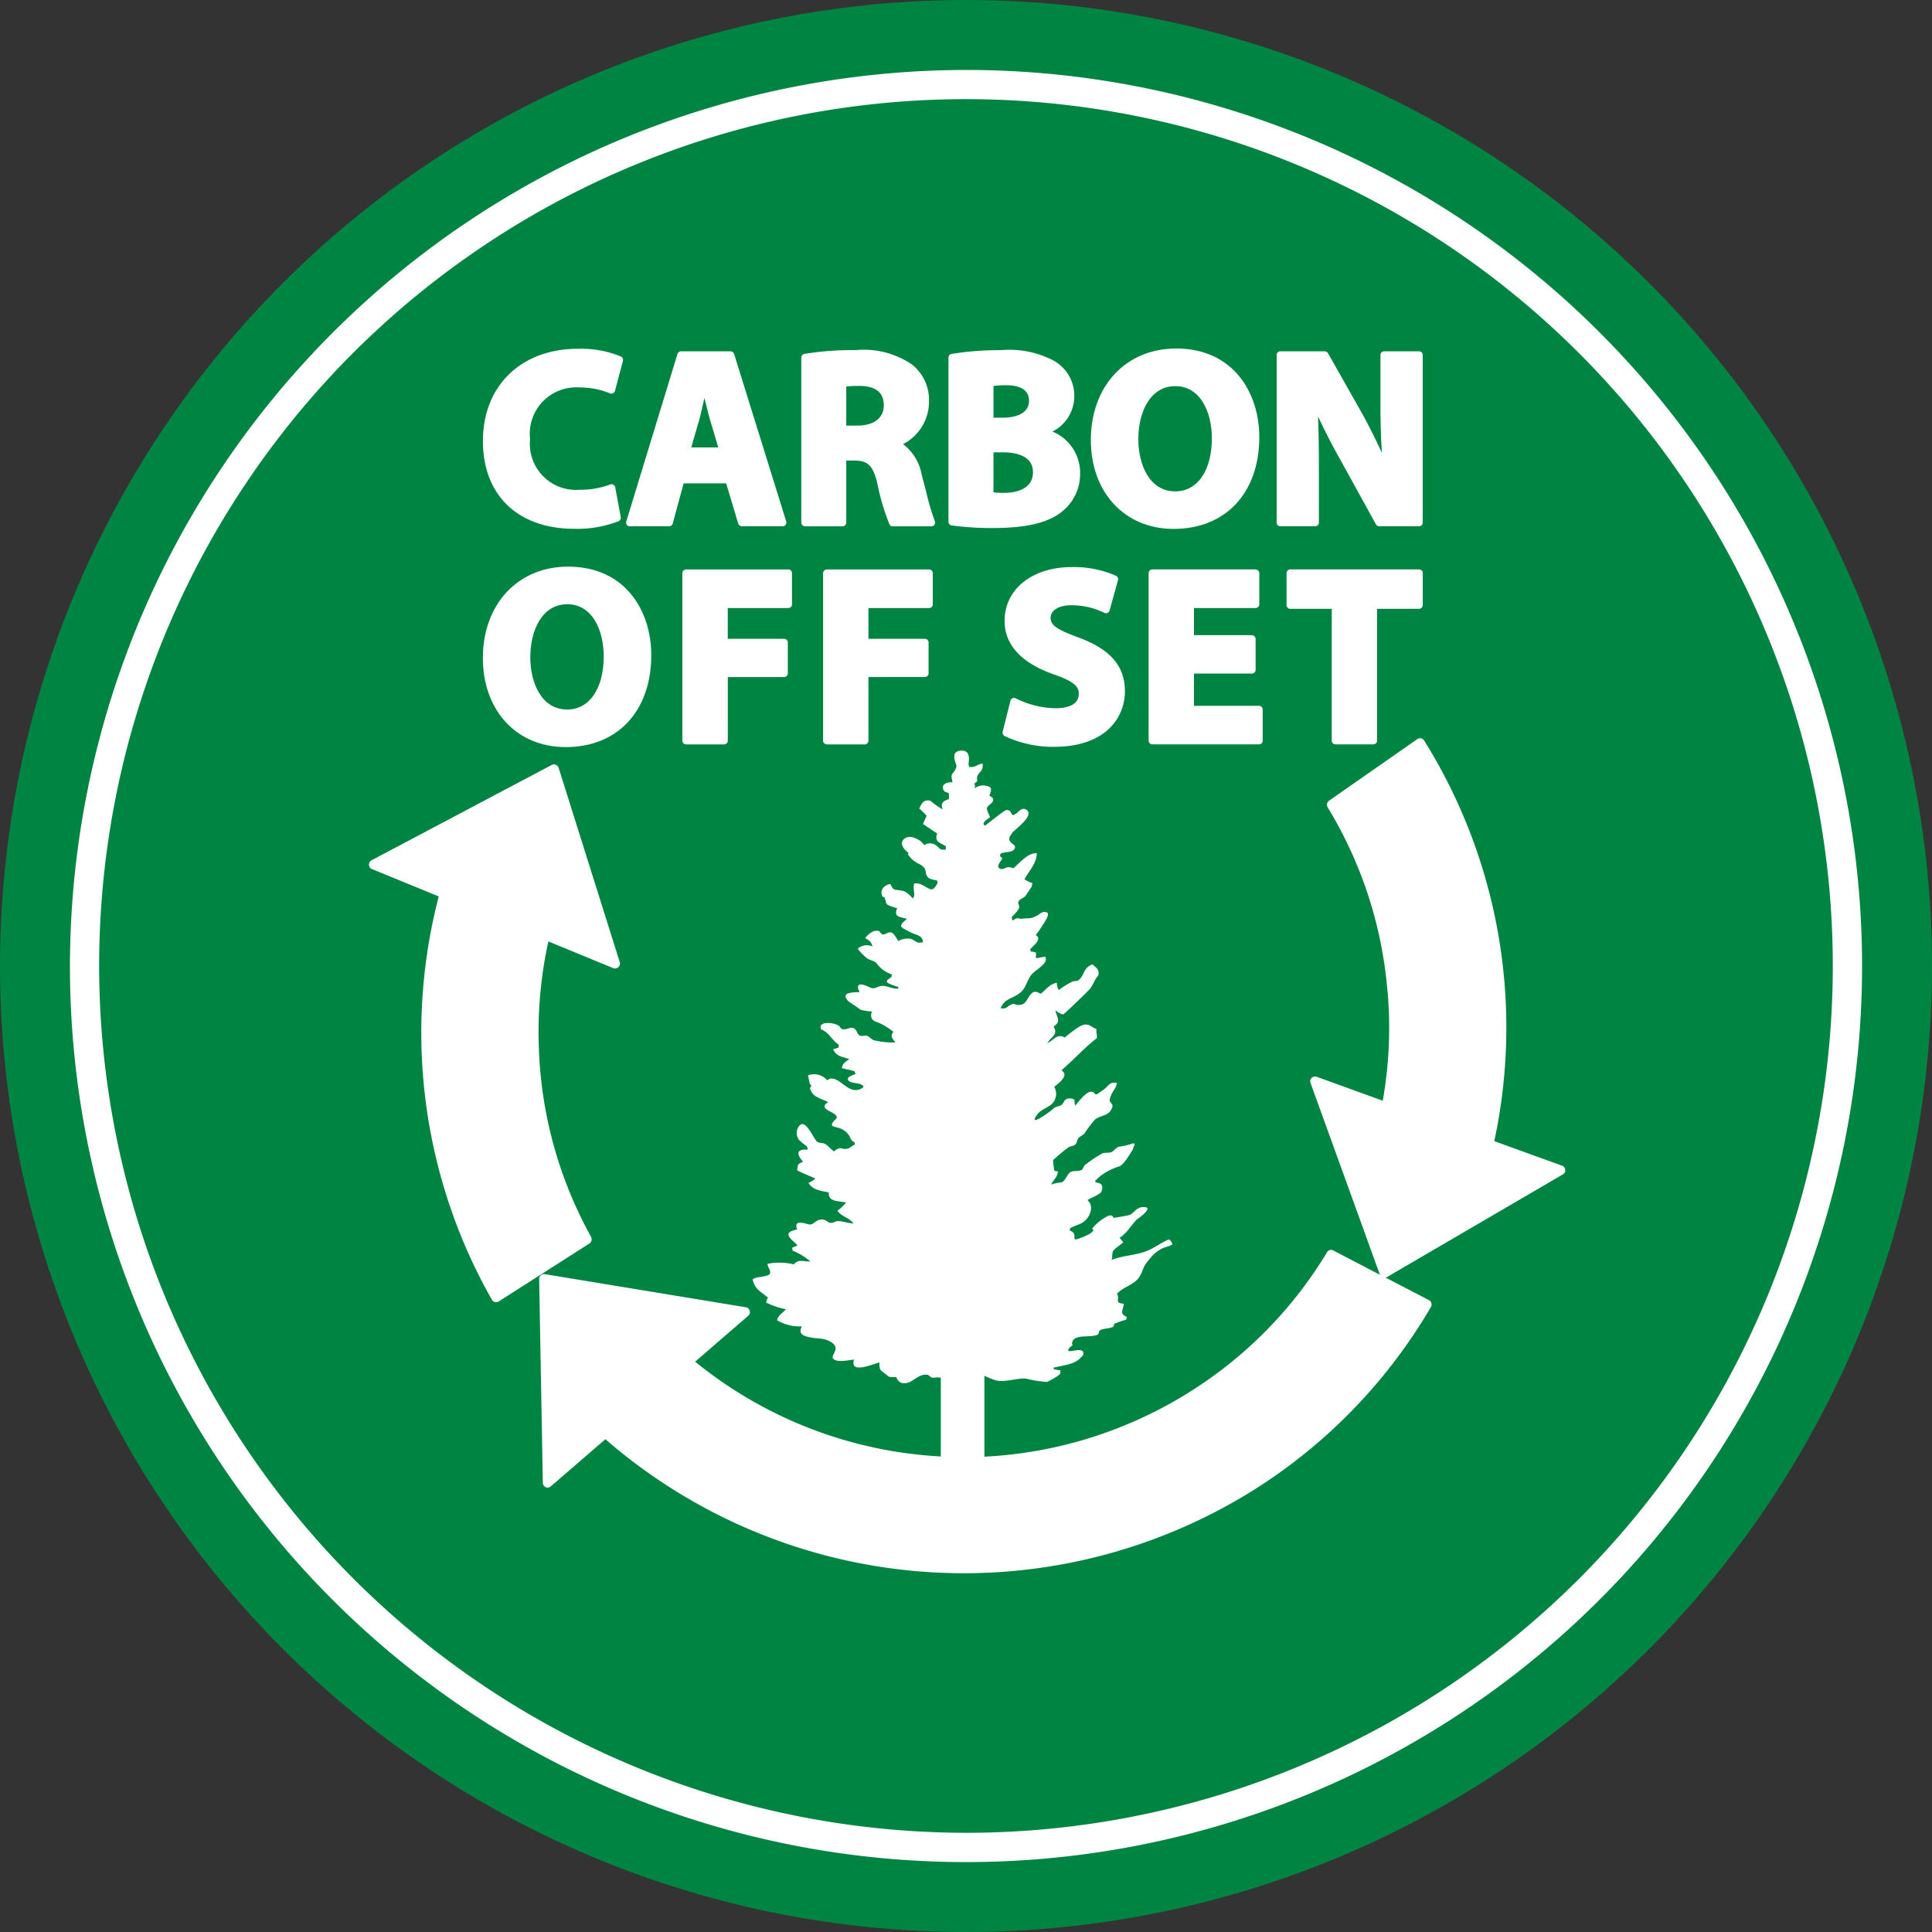 <svg xmlns="http://www.w3.org/2000/svg" width="117.559" height="117.559"><rect width="100%" height="100%" fill="#333333" stroke="none"/><defs><clipPath id="a"><path data-name="長方形 283" fill="none" d="M0 0h117.559v117.559H0z"/></clipPath></defs><g data-name="グループ 469"><g data-name="グループ 468" clip-path="url(#a)"><path data-name="パス 1615" d="M117.559 58.777A58.779 58.779 0 1 1 58.776.001a58.78 58.78 0 0 1 58.783 58.776" fill="#008442"/><path data-name="パス 1616" d="M4.256 58.778A54.524 54.524 0 1 0 58.777 4.257 54.583 54.583 0 0 0 4.256 58.778m1.777 0a52.745 52.745 0 1 1 52.744 52.745A52.811 52.811 0 0 1 6.033 58.778" fill="#fff"/><path data-name="パス 1617" d="M35.969 75.268a25.46 25.46 0 0 1-3.174-11.325v-.019a25.824 25.824 0 0 1 .571-6.639l3.946 1.623a.3.3 0 0 0 .4-.36l-3.72-11.826a.3.3 0 0 0-.424-.175l-10.962 5.8a.3.3 0 0 0-.156.281.3.3 0 0 0 .185.255l4.061 1.665a32.893 32.893 0 0 0 3.232 24.533.27.27 0 0 0 .191.144.309.309 0 0 0 .223-.032l5.522-3.528a.3.3 0 0 0 .105-.392" fill="#fff"/><path data-name="パス 1618" d="M95.1 71.459a.279.279 0 0 0 .137-.287.269.269 0 0 0-.191-.242l-4.121-1.493a32.989 32.989 0 0 0-4.265-24.373.327.327 0 0 0-.195-.14.313.313 0 0 0-.227.051l-5.369 3.748a.292.292 0 0 0-.083.4 25.518 25.518 0 0 1 3.639 11.186l.006.01a25.4 25.4 0 0 1-.293 6.658l-4.013-1.455a.3.3 0 0 0-.313.07.281.281 0 0 0-.067.309l4.217 11.66v.006l-2.823-1.474a.287.287 0 0 0-.389.1 25.637 25.637 0 0 1-8.225 8.419 25.9 25.9 0 0 1-12.626 4.025v-4.893l.019-.026a3.55 3.55 0 0 0 .788.3c.571.073 1.257-.185 1.735-.131a6.606 6.606 0 0 0 1.267.2 2.708 2.708 0 0 0 .45-.239 1.707 1.707 0 0 0 .367-.263v-.2c-.144-.019-.271-.045-.408-.07v-.1c.641-.15 1.3-.2 1.649-.613.035-.035.14-.121.147-.169.14-.657-1.276.124-.826-.434.048-.054.144-.112.185-.169-.093-.061.006-.271.045-.306.281-.329 1.123-.115 1.5-.329.041-.041.048-.2.108-.239.2-.147.616-.089.829-.242.026-.029.026-.147.057-.166a5.194 5.194 0 0 1 .721-.246c-.016 0 .026-.131.041-.16-.466-.23-.252-.332-.188-.81-.625-.064-.211-.258-.418-.609.338-.38.951-.53 1.276-.909.265-.306.284-.689.526-.979.093-.115.172-.22.265-.329a2.123 2.123 0 0 1 .632-.514c.223-.121.488-.147.676-.274-.083-.191-.067-.2-.227-.3-.5.214-.88.53-1.346.705-.686.274-1.477.268-2.137.546.089-.207.006-.293.083-.507.048-.166.5-.427.632-.574 0 0-.211-.265-.227-.268.459-.281.692-.756 1.056-1.117 0 0 1.225-.836.3-.747-.367.048-.5.389-.756.475-.112.038-.909.175-.941.169-.1-.026-.026-.23-.373-.105a2.94 2.94 0 0 0-.935.743c-.019.08.093.089.032.172-.115.185-.574.345-.814.44-.632.242.006-.278-.606-.475.026-.016.01-.112.038-.137.239-.156.549-.207.788-.373.408-.271.7-.976.262-1.337.182-.14.8-.338.861-.552.124-.386-.045-.488-.373-.53 0-.035-.026-.169.041-.144a2.255 2.255 0 0 1 .332-.3 3.764 3.764 0 0 1 1.088-.536c.284-.124.632-.747.788-.986a.8.8 0 0 0 .073-.233c.08.016.038-.175.038-.175-.032 0-.223.022-.185.035a4.269 4.269 0 0 1-.747.169c-.179.041-.325.287-.491.341-.2.054-.367-.006-.526.067a8.976 8.976 0 0 0-1.05.7c-.083.08-.124.265-.22.313-.22.1-.5.016-.68.131s-.3.549-.526.616a3 3 0 0 0-.635.131c.169-.322.392-.456.412-.807-.268 0-.211-.026-.258-.3-.006-.029-.038-.37-.038-.37a9.509 9.509 0 0 1 .941-.785c.124-.083.3-.07.408-.166s.105-.258.185-.376.281-.191.376-.3a6.891 6.891 0 0 1 .635-.839c.322-.271.747-.207.976-.577.239-.389-.035-.383-.08-.606a1.616 1.616 0 0 1 .236-.577 1.2 1.2 0 0 0 .214-.472c-.453-.1-.523.195-.817.408-.118.08-.236.169-.335.233-.284.182-.115-.169-.494-.1-.271.048-.74.648-.9.839a1.506 1.506 0 0 1-.041-.373.815.815 0 0 1-.15-.061 1.1 1.1 0 0 0-.255 0c-.268.067-.223.309-.415.405-.255.121-.313.057-.488.23-.118.121-1.621 1.225-.938.309.233-.309.778-.434.976-.74a.865.865 0 0 0 .041-.916c.274-.246.932-.67.44-1.011.718-.616 1.333-1.3 2.064-1.889.013-.01.073-.029.073-.045.07-.217-.061-.354 0-.568a2.616 2.616 0 0 1-.376-.2c-.364-.227-.75.086-1 .271-.207.147-.38.284-.571.44a.478.478 0 0 0-.412-.064c-.211.07-.383.293-.632.4a1.212 1.212 0 0 1 .147-.207c.274-.274.44-.415.227-.8.466-.3.22-.5.108-.976.131.07.309.246.488.23.051-.006 1.544-1.442 1.646-1.579.134-.191.223-.427.345-.609.038-.073.137-.156.147-.246a.471.471 0 0 0-.077-.332 2.452 2.452 0 0 0-.3-.268c-.574.207-.485.727-.861.973-.089.057-.23.029-.341.07a4.375 4.375 0 0 0-.82.507c-.108-.038-.121-.313-.147-.44-.488.134-.635.427-.973.676-.179-.083-.316-.175-.485-.07-.252.144-.357.628-.641.718-.51.137-.415-.207-.865.128-.163.121-.185.131-.447.105.252-.609.734-.571 1.2-.951.313-.262.367-.606.59-.976.207-.329.715-.549.909-.88a.29.29 0 0 0 0-.335c-.188.051-.233.032-.418.077.073.032-.147 0-.147 0 .045-.335.073-.348-.3-.383-.01-.026-.026-.121-.045-.128.195-.23.769-.628.345-.88a4.661 4.661 0 0 0 .405-.568c.08-.153.561-.762.223-.82-.258-.048-.354.093-.482.175-.466.265-.533.169-1.081.23a.58.58 0 0 0-.23-.032c-.038.01-.179.1-.262.137a1.123 1.123 0 0 0-.035-.2c.118-.153.405-.386.45-.581s-.1-.2-.038-.367.316-.217.418-.341c.14-.2.281-.408.408-.606-.038-.035.026-.147.038-.172a3.243 3.243 0 0 1-.5-.239c.284-.536.715-.916.756-1.582-.51-.077-1.066.6-1.429.909a.7.7 0 0 0-.37-.061c-.121.01-.191.131-.376.1-.392-.077 0-.494.073-.638a.9.9 0 0 0-.147-.144c.022-.013.013-.112.038-.137.242-.15.654-.057.82-.262.268-.351-.408-.309-.265-.778.022-.038.121-.185.156-.239.1-.15 1.346-1.027.9-1.381-.278-.22-.5.08-.638.2a.777.777 0 0 1-.077.032c-.313.255-.131-.281-.561-.233-.073 0-1.148.842-1.273.944-.3-.14.217-.45.3-.507-.029-.144-.223-.424-.185-.574s.345-.281.37-.44c.041-.2-.115-.214-.223-.306.108-.319.223-.536-.227-.6a.788.788 0 0 0-.676.169c.051-.019-.019-.108.041-.134a.446.446 0 0 1-.041-.169c.013-.048.137-.1.153-.134.022-.086-.022-.188 0-.271.1-.322.4-.335.335-.807-.351.029-.4.252-.817.2a.633.633 0 0 1-.038-.2c.045-.293.108-.858-.523-.785-.51.07-.329.558-.227.849v.064c.077-.054-.07.29-.118.345-.227.258-.175.258-.108.667-.4-.041-.785.195-.488.546.048.061.233.061.262.137a1 1 0 0 1 0 .338c-.357.118-.517.239-.37.635a6.252 6.252 0 0 1-.756-.539c-.443-.108-.555.249-.673.475a3.867 3.867 0 0 1 .447.437c-.083.207-.131.3-.217.507.3.188.561.389.861.571-.169.51.124.533.526.778v.207c-.364.029-.329-.038-.526-.207a.64.64 0 0 0-.791-.064c-.134-.268-.762-.648-1.126-.443-.45.252-.131.715.185.916 0 0-.048.077-.061.061a1.542 1.542 0 0 0 .7.609c.59.332.255.488.53.813.093.112.383.156.561.2l.029.134a1.092 1.092 0 0 1-.185.3c-.3.338-.619-.325-1.238-.265-.105.421.1.67-.073.916-.134-.118-.386-.4-.552-.44-.584-.144-.622.026-.826-.44-.37.057-.657.367-.491.743.013.035.131.067.144.1.124.316.019.386.348.5.147.057.258.083.412.137-.214.507.1.517.6.638-.565.491-.434.479.191.813.354.185.753.179.785.609a.759.759 0 0 1-.3.026c-.115-.019-.309-.2-.482-.233a1.115 1.115 0 0 0-.715.14c-.083-.112-.274-.469-.418-.514-.258-.067-.335.14-.558.108-.093-.019-.14-.185-.23-.207-.367-.089-.686.271-.823.437a1.293 1.293 0 0 1 .306.207.9.9 0 0 1 .15.3.855.855 0 0 0-.906.131 3.022 3.022 0 0 0 .6.613c.227.124.421.121.565.3a1.806 1.806 0 0 0 .865.638c.035.022.115.1.035.07v.07c-.041.121-.453.227-.22.408a4.661 4.661 0 0 0 .638.239l-.035.1c-.45 0-.628-.191-.983-.169-.188 0-.373.175-.6.137-.16-.038-.97-.526-.829.064.013.041.048.093.086.172-.424.032-1.171-.01-.718.533.019.022.743.517.782.546a2.8 2.8 0 0 0 .68.1c-.134.37 0 .571.376.673a4.167 4.167 0 0 1 .932.571c-.22.262-.057.4.115.644a4.828 4.828 0 0 1-1.3-.134c-.14-.038-.306-.249-.453-.278-.169-.016-.3.07-.447-.029-.083-.045-.137-.236-.195-.3-.242-.332-.479-.006-.82-.067-.089-.01-.166-.153-.214-.2a1.132 1.132 0 0 0-.536-.166c.112 0-.8-.118-.533.405h.048c.437.2.616.664 1.021.916-.038.019 0 .14-.038.169-.1.048-.246.064-.313.1.185.437.507.434.979.6-.246.169-.412.278-.45.546.258.073.536.108.778.2l.048.169c-.246.064-.708.262-.309.469.156.073.443.073.606.14.124.051.281.121.115.233-.644.418-1.148-.316-1.576-.5a.649.649 0 0 0-.376-.073c-.022.006-.153.089-.185.1a1.055 1.055 0 0 0-1.164-.3l.115.546c.1 0 .1.2 0 .2.115.561.571.622 1.117.884-.817.494.861.628.453 1.043a.8.8 0 0 0-.182.2c-.16.265.115.239.383.335a1.094 1.094 0 0 1 .664.539.524.524 0 0 0 .293.338v.137c-.156.057-.3.214-.408.233-.494.118-.332-.223-.861.175-.179-.128-.354-.351-.52-.447s-.354-.041-.488-.134c-.239-.16-.817-1.764-1.228-.74a.748.748 0 0 0 .134.648.459.459 0 0 1 .08.057.6.6 0 0 0 .153.134 1.508 1.508 0 0 0 .182.137c.093.08.054.118.115.236-.829-.054-.625.37-.3.743a.793.793 0 0 0-.306.169l-.061.341c.341.185.737.338 1.113.507a1.393 1.393 0 0 1-.418.262c.22.408.7.485 1.238.584-.045.549.488.517 1.053.606a2.525 2.525 0 0 1-.523.5c.227.376.708.412.973.785-.354-.026-.577-.118-.861-.144s-.348.137-.561.1c-.137-.019-.268-.2-.485-.2-.415-.006-.536.36-.791.3-.354-.083-.954-.309-.737.309-1.059.2-.227.654.026.97-.108.045-.227.1-.335.14.006.029.048.163.032.175a3.85 3.85 0 0 1 1.091.664c-.431 0-.762-.16-1.008.172a3.767 3.767 0 0 0-1.611-.032c.029.262.367.574 0 .705-.332.115-.66.07-.9.239.128.619.533.769.938 1.113a.547.547 0 0 0-.112.3 4.651 4.651 0 0 0 1.2.405c-.214.252-.491.37-.533.673a2.68 2.68 0 0 0 1.26.37h.242c-.156.309-.1.491.262.609.593.185.992.035 1.5.335.721.44-.175.855.217 1.078.287.166.788.041 1.2 0-.287.9 1.11.284 1.538.172 0 .485.057.463.332.673.048.038.086.064.115.089a.8.8 0 0 0 .15.112h.019a.228.228 0 0 0 .067.016h.16a.632.632 0 0 0 .174-.003c.121.23.227.434.644.364.386-.051.731-.577 1.27-.5.077.01.182.15.265.169.147.032.335-.038.482 0a.108.108 0 0 1 .061.026v4.776a25.856 25.856 0 0 1-14.949-5.768l3.238-2.8a.263.263 0 0 0 .083-.293.279.279 0 0 0-.227-.217L33.149 77.53a.275.275 0 0 0-.242.07.272.272 0 0 0-.1.233l.223 12.394a.3.3 0 0 0 .175.268.294.294 0 0 0 .309-.051l3.324-2.871a33.24 33.24 0 0 0 39.517 3.047A32.588 32.588 0 0 0 87.07 79.527a.31.31 0 0 0 .029-.23.292.292 0 0 0-.15-.185l-2.642-1.375a.173.173 0 0 0 .086-.029Z" fill="#fff"/><path data-name="パス 1619" d="M34.946 32.177a6.9 6.9 0 0 0 2.7-.466.227.227 0 0 0 .126-.241l-.335-1.815a.208.208 0 0 0-.118-.16.217.217 0 0 0-.2-.01 5.144 5.144 0 0 1-1.841.316 2.806 2.806 0 0 1-3.024-3.082 2.826 2.826 0 0 1 3.008-3.143 4.783 4.783 0 0 1 1.841.354.206.206 0 0 0 .188 0 .218.218 0 0 0 .128-.144l.485-1.825a.237.237 0 0 0-.124-.271 6.43 6.43 0 0 0-2.608-.468c-3.465 0-5.787 2.255-5.787 5.618 0 3.292 2.128 5.337 5.564 5.337" fill="#fff"/><path data-name="パス 1620" d="M38.333 32.022h2.38a.234.234 0 0 0 .223-.169s.581-2.147.664-2.441h2.581c.093.281.737 2.447.737 2.447a.257.257 0 0 0 .227.163h2.476a.226.226 0 0 0 .217-.3l-3.169-10.186a.237.237 0 0 0-.212-.16h-3.016a.228.228 0 0 0-.217.16L38.11 31.725a.227.227 0 0 0 .223.3m4.268-6.664s.15-.673.262-1.139c.061.236.287 1.136.287 1.136l.555 1.866h-1.64c.121-.434.536-1.863.536-1.863" fill="#fff"/><path data-name="パス 1621" d="M48.986 32.025h2.278a.23.23 0 0 0 .23-.223v-3.78h.456c.791.006 1.174.217 1.445 1.448a13.836 13.836 0 0 0 .724 2.428.214.214 0 0 0 .2.128h2.354a.226.226 0 0 0 .195-.108.265.265 0 0 0 .029-.115.344.344 0 0 0-.019-.105 14.367 14.367 0 0 1-.523-1.783l-.282-1.071a2.939 2.939 0 0 0-1.125-1.819 2.9 2.9 0 0 0 1.579-2.543 2.746 2.746 0 0 0-1.046-2.31 5.214 5.214 0 0 0-3.426-.868 18.134 18.134 0 0 0-3.11.23.234.234 0 0 0-.188.223v10.041a.223.223 0 0 0 .23.223m2.506-8.505a7.231 7.231 0 0 1 .82-.032c.664 0 1.464.195 1.464 1.177 0 .775-.6 1.235-1.611 1.235h-.673Z" fill="#fff"/><path data-name="パス 1622" d="M57.915 31.973a18.029 18.029 0 0 0 2.523.156c1.968 0 3.327-.313 4.147-.973a2.9 2.9 0 0 0 1.138-2.341 2.713 2.713 0 0 0-1.684-2.555 2.417 2.417 0 0 0 1.33-2.141 2.443 2.443 0 0 0-1.33-2.214 5.8 5.8 0 0 0-3.12-.6 18.716 18.716 0 0 0-3.021.23.234.234 0 0 0-.185.223v9.995a.229.229 0 0 0 .2.223m2.539-8.489a5.056 5.056 0 0 1 .756-.045c.928 0 1.407.319 1.407.947 0 .657-.6 1.027-1.637 1.027h-.526Zm0 4.036h.558c.686 0 1.844.15 1.844 1.206 0 1.126-1.219 1.26-1.739 1.26a5.4 5.4 0 0 1-.664-.029Z" fill="#fff"/><path data-name="パス 1623" d="M71.4 32.183h.01c3.171 0 5.216-2.192 5.216-5.589 0-2.683-1.573-5.388-5.06-5.388-3.059 0-5.19 2.291-5.19 5.57 0 3.187 2.067 5.407 5.025 5.407m.115-8.687c1.531 0 2.224 1.592 2.224 3.168 0 1.965-.874 3.235-2.224 3.235h-.01c-1.547 0-2.24-1.6-2.24-3.184 0-1.608.7-3.219 2.249-3.219" fill="#fff"/><path data-name="パス 1624" d="M77.908 32.022h2.118a.227.227 0 0 0 .227-.223v-3.073c0-1.276-.013-2.377-.051-3.385.45.973.957 1.933 1.353 2.629l2.169 3.937a.224.224 0 0 0 .207.115h2.412a.227.227 0 0 0 .227-.223v-10.2a.227.227 0 0 0-.227-.223h-2.118a.227.227 0 0 0-.227.223v2.97c0 1.136.026 2.109.093 2.992-.4-.845-.788-1.646-1.171-2.332l-2.115-3.741a.261.261 0 0 0-.2-.112h-2.7a.224.224 0 0 0-.223.223v10.2a.224.224 0 0 0 .223.223" fill="#fff"/><path data-name="パス 1625" d="M34.4 45.461h.016c3.165 0 5.213-2.195 5.213-5.6 0-2.677-1.566-5.382-5.066-5.382-3.053 0-5.181 2.291-5.181 5.561 0 3.193 2.058 5.417 5.018 5.417m.118-8.69c1.531 0 2.217 1.589 2.217 3.174 0 1.956-.871 3.232-2.217 3.232h-.01c-1.55 0-2.24-1.611-2.24-3.187 0-1.6.7-3.219 2.249-3.219" fill="#fff"/><path data-name="パス 1626" d="M41.52 34.88v10.183a.234.234 0 0 0 .233.233h2.3a.232.232 0 0 0 .233-.233v-3.864h3.419a.232.232 0 0 0 .233-.233v-1.877a.23.23 0 0 0-.233-.22h-3.422v-1.871h3.681a.222.222 0 0 0 .227-.23V34.88a.226.226 0 0 0-.227-.23h-6.211a.231.231 0 0 0-.233.23" fill="#fff"/><path data-name="パス 1627" d="M56.527 36.998a.221.221 0 0 0 .23-.23V34.88a.225.225 0 0 0-.23-.23h-6.208a.236.236 0 0 0-.236.23v10.183a.237.237 0 0 0 .236.233h2.294a.229.229 0 0 0 .23-.233v-3.867h3.429a.227.227 0 0 0 .23-.23v-1.877a.227.227 0 0 0-.23-.22h-3.429v-1.871Z" fill="#fff"/><path data-name="パス 1628" d="M64.261 43.097a5.684 5.684 0 0 1-2.45-.6.208.208 0 0 0-.2-.01.211.211 0 0 0-.128.153l-.472 1.882a.241.241 0 0 0 .112.262 6.888 6.888 0 0 0 3 .66c3.2 0 4.326-1.822 4.326-3.382 0-1.522-.88-2.549-2.779-3.254-1.308-.488-1.742-.731-1.742-1.222 0-.376.389-.756 1.257-.756a4.492 4.492 0 0 1 2.01.459.229.229 0 0 0 .2.006.238.238 0 0 0 .121-.144l.51-1.844a.225.225 0 0 0-.118-.271 6.363 6.363 0 0 0-2.7-.53c-2.4 0-4.08 1.346-4.08 3.273 0 1.445.992 2.539 2.954 3.244 1.318.447 1.56.769 1.56 1.2 0 .788-.97.871-1.385.871" fill="#fff"/><path data-name="パス 1629" d="M72.651 42.948v-1.961h3.512a.232.232 0 0 0 .239-.227v-1.873a.239.239 0 0 0-.239-.239h-3.512v-1.65h3.745a.229.229 0 0 0 .23-.23V34.88a.234.234 0 0 0-.23-.233h-6.272a.234.234 0 0 0-.233.233v10.183a.229.229 0 0 0 .233.23h6.479a.225.225 0 0 0 .23-.23v-1.885a.225.225 0 0 0-.23-.23Z" fill="#fff"/><path data-name="パス 1630" d="M81.264 45.293h2.3a.226.226 0 0 0 .227-.23v-8.017h2.554a.231.231 0 0 0 .227-.233v-1.936a.228.228 0 0 0-.227-.23h-7.834a.228.228 0 0 0-.227.23v1.936a.231.231 0 0 0 .227.233h2.523v8.017a.229.229 0 0 0 .23.23" fill="#fff"/></g></g></svg>